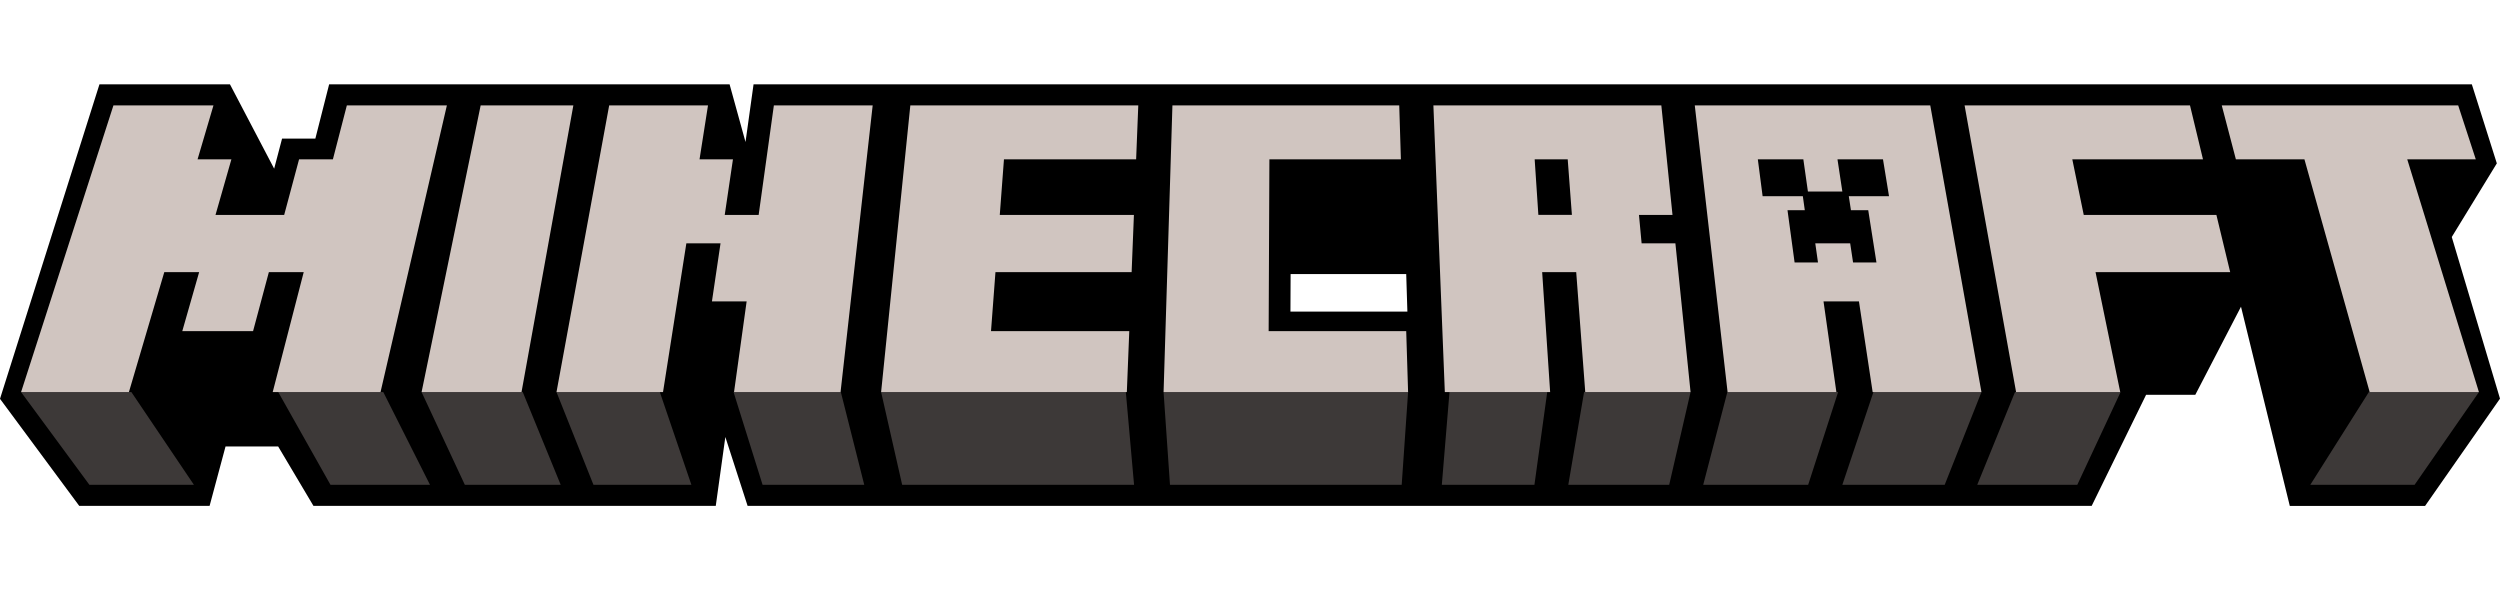 <svg width="593" height="140" viewBox="0 0 593 140" fill="none" xmlns="http://www.w3.org/2000/svg">
<path d="M581.558 56.216L592.248 38.752L586.318 20H178.743L176.835 33.684L173.058 20H78.072L74.8 32.884H66.904L65.031 40.011L54.546 20H23.592L0 94.598L18.799 119.999H49.714L53.496 105.906H65.982L74.355 119.999H169.779L172.052 103.654L177.333 119.999H496.144L509.051 93.65H520.723L531.563 72.749L543.139 120H575.233L593 94.557L581.558 56.216ZM306.094 73.913L306.133 65.008H333.554L333.832 73.913H306.094Z" fill="black"/>
<path d="M21.209 115L5 93H31.162L46 115L21.209 115Z" fill="#3D3938"/>
<path d="M123.996 93H100L110.261 115H133L123.996 93Z" fill="#3D3938"/>
<path d="M132 93L140.77 115H164L156.513 93H132Z" fill="#3D3938"/>
<path d="M209 93L213.993 115H269L267.046 93H209Z" fill="#3D3938"/>
<path d="M334 93L332.482 115H277.519L276 93H334Z" fill="#3D3938"/>
<path d="M343.82 93H367L363.967 115H342L343.82 93Z" fill="#3D3938"/>
<path d="M375.746 93L372 115H395.932L401 93H375.746Z" fill="#3D3938"/>
<path d="M409.73 93L404 115L428.895 115L436 93H409.73Z" fill="#3D3938"/>
<path d="M444.377 93L437 115H461.281L470 93H444.377Z" fill="#3D3938"/>
<path d="M477.958 93L469 115H492.731L503 93H477.958Z" fill="#3D3938"/>
<path d="M561.894 93L548 115H572.739L588 93H561.894Z" fill="#3D3938"/>
<path d="M174 93L180.884 115H205L199.448 93H174Z" fill="#3D3938"/>
<path d="M66 93H90.914L102 115H78.391L66 93Z" fill="#3D3938"/>
<path d="M72.041 64.552H63.773L60.027 78.546H43.237L47.237 64.552H38.969L30.578 93H5L26.908 25H50.635L46.861 37.797H54.886L51.119 50.975H67.408L70.937 37.797H78.962L82.272 25H106L90.262 93H64.684L72.041 64.552Z" fill="#D0C5C0"/>
<path d="M114.012 25H136L123.704 93H100L114.012 25Z" fill="#D0C5C0"/>
<path d="M215.931 25H270L269.49 37.797H238.139L237.147 50.975H268.964L268.421 64.552H236.122L235.068 78.546H267.863L267.286 93H209L215.931 25Z" fill="#D0C5C0"/>
<path d="M278.099 25H331.898L332.292 37.797H301.101L300.923 78.546H333.554L334 93H276L278.099 25Z" fill="#D0C5C0"/>
<path d="M373.877 64.552H365.802L367.692 93H342.713L340 25H394.068L396.716 50.975H388.762L389.39 57.713H397.403L401 92.999H376.02L373.877 64.552ZM364.023 37.796L364.899 50.974H372.854L371.861 37.796H364.023Z" fill="#D0C5C0"/>
<path d="M466 25H519.467L522.551 37.797H491.55L494.264 50.975H525.728L529 64.552H497.061L502.92 93H478.217L466 25Z" fill="#D0C5C0"/>
<path d="M546.612 37.797H530.353L527 25H583.082L587.258 37.797H570.999L588 93H562.089L546.612 37.797Z" fill="#D0C5C0"/>
<path d="M177.101 71.496H168.871L170.91 57.713H162.804L157.268 92.999H132L144.498 25H167.938L165.928 37.797H173.856L171.907 50.975H179.952L183.562 25H207L199.38 93H174.113L177.101 71.496Z" fill="#D0C5C0"/>
<path d="M457.858 25H402L409.783 93H435.59L432.538 71.496H440.944L444.193 93H470L457.858 25ZM439.043 49.862H443.146L445.095 62.261H439.547L438.862 57.713H430.583L431.228 62.261H425.679L423.995 49.862H428.099L427.633 46.539H418.093L416.958 37.797H427.754L428.839 45.437H437.006L435.851 37.797H446.647L448.075 46.539H438.535L439.043 49.862Z" fill="#D0C5C0"/>
</svg>
